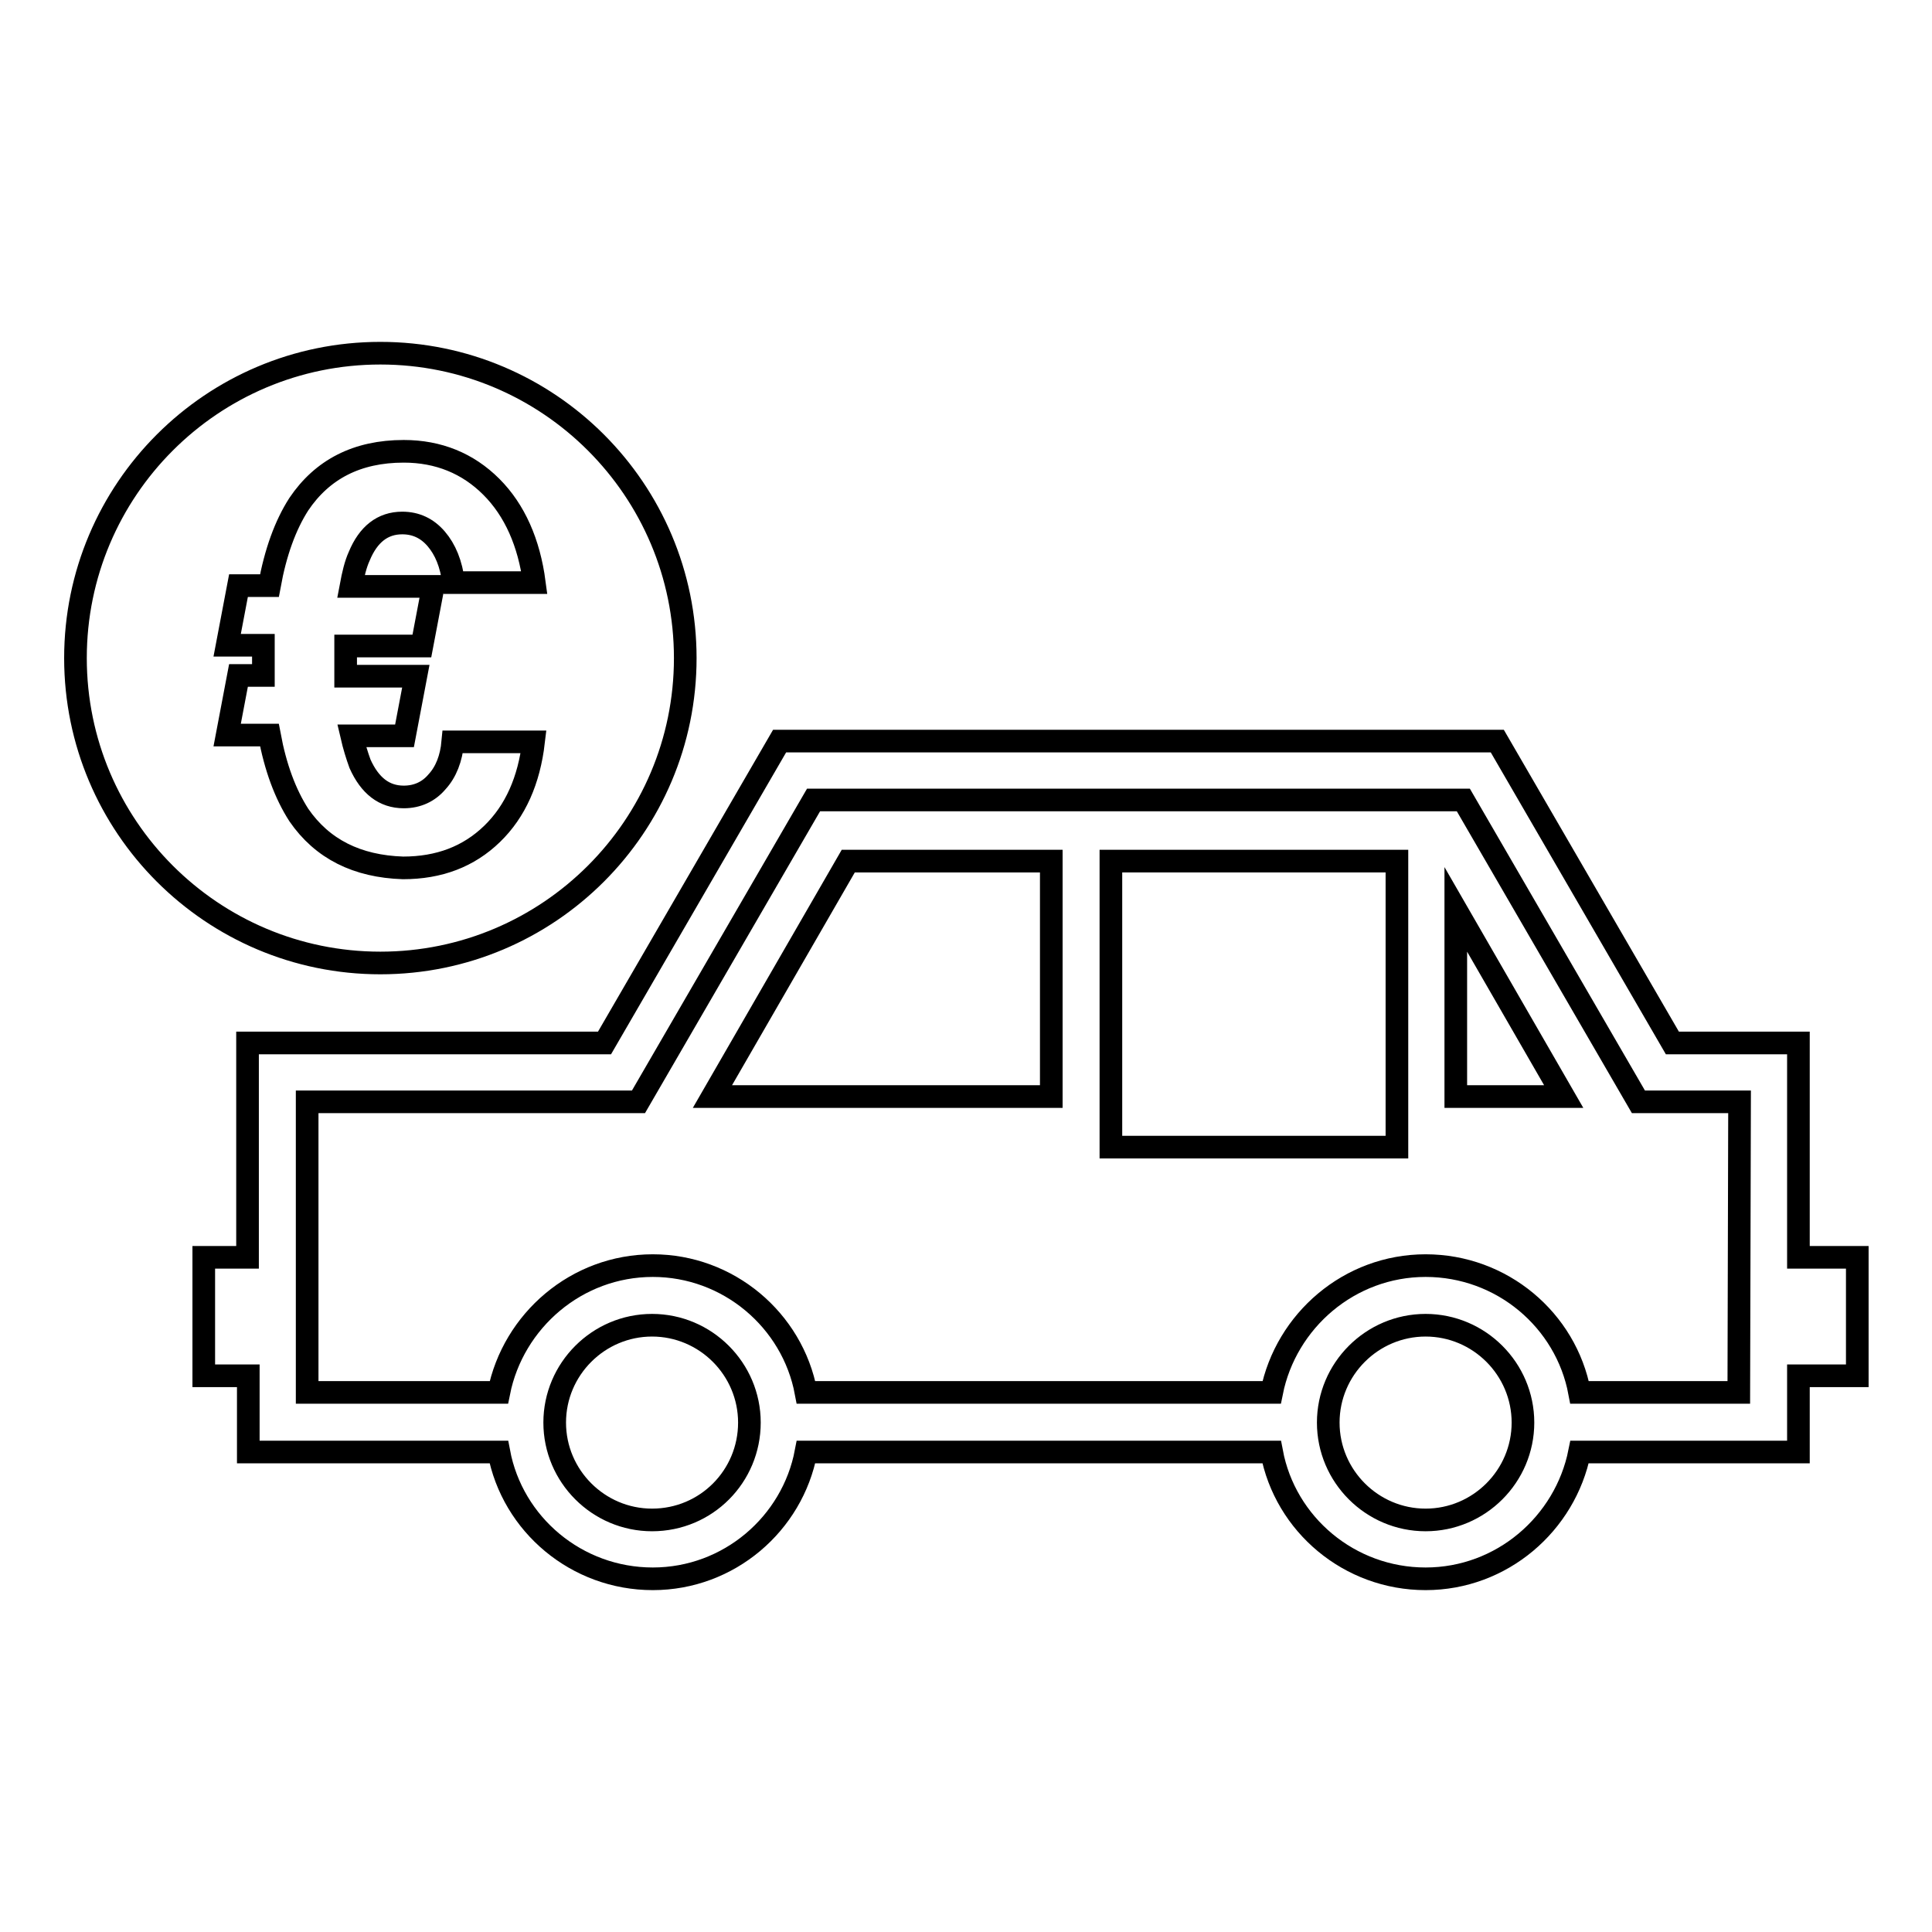 <?xml version="1.0" encoding="utf-8"?>
<!-- Svg Vector Icons : http://www.onlinewebfonts.com/icon -->
<!DOCTYPE svg PUBLIC "-//W3C//DTD SVG 1.1//EN" "http://www.w3.org/Graphics/SVG/1.1/DTD/svg11.dtd">
<svg version="1.1" xmlns="http://www.w3.org/2000/svg" xmlns:xlink="http://www.w3.org/1999/xlink" x="0px" y="0px" viewBox="0 0 256 256" enable-background="new 0 0 256 256" xml:space="preserve">
<g><g><g><g><path stroke-width="3" fill-opacity="0" stroke="#000000"  d="M246,166.6h-7.7v-28.4h-16.7l-23.2-40h-95.1l-23.2,40H32.8v28.4H27v15.7h5.9v10.1h33.2c1.8,9.6,10.3,16.8,20.4,16.8c10.1,0,18.5-7.3,20.3-16.8h61.7c1.8,9.6,10.3,16.8,20.4,16.8c10.1,0,18.5-7.3,20.4-16.8h29v-10.1h7.8V166.6L246,166.6z M86.4,201.4c-7.1,0-12.9-5.8-12.9-12.9c0-7.1,5.8-12.9,12.9-12.9c7.1,0,12.9,5.8,12.9,12.9C99.3,195.6,93.6,201.4,86.4,201.4z M188.9,201.4c-7.1,0-12.9-5.8-12.9-12.9c0-7.1,5.8-12.9,12.9-12.9c7.1,0,12.9,5.8,12.9,12.9C201.8,195.6,196,201.4,188.9,201.4z M230.4,184.5h-21.1c-1.8-9.6-10.3-16.8-20.4-16.8c-10.1,0-18.5,7.3-20.4,16.8h-61.7c-1.8-9.6-10.3-16.8-20.3-16.8c-10.1,0-18.5,7.3-20.4,16.8H40.7V146h43.9l23.2-40h86.1l23.2,40h13.4L230.4,184.5L230.4,184.5z"/><path stroke-width="3" fill-opacity="0" stroke="#000000"  d="M147.2 114.1h37.9v37.9h-37.9z"/><path stroke-width="3" fill-opacity="0" stroke="#000000"  d="M94.4 145.3L139.3 145.3 139.3 114.1 112.4 114.1 z"/><path stroke-width="3" fill-opacity="0" stroke="#000000"  d="M192.9 145.3L207.2 145.3 192.9 120.5 z"/><path stroke-width="3" fill-opacity="0" stroke="#000000"  d="M90.8,87.2c0-22.3-18.1-40.4-40.4-40.4C28.1,46.8,10,64.9,10,87.2c0,22.3,18.1,40.4,40.4,40.4C72.7,127.6,90.8,109.5,90.8,87.2z M39.6,108c-1.8-2.8-3.1-6.3-3.9-10.6h-5.6l1.5-7.9h3.3v-1.9v-2.1h-4.8l1.5-7.9h4.1c0.8-4.4,2.1-8,3.9-10.8c3.1-4.6,7.7-7,13.9-7c4.6,0,8.5,1.6,11.6,4.7c3.1,3.1,5,7.4,5.7,12.7H60.1c-0.3-2.5-1.1-4.4-2.3-5.8c-1.2-1.4-2.7-2.1-4.5-2.1c-2.6,0-4.5,1.5-5.7,4.4c-0.5,1.1-0.8,2.4-1.1,4h10.9l-1.5,7.9H45.8v2v2h9.3l-1.5,7.9h-7c0.3,1.3,0.7,2.6,1.1,3.7c1.3,2.9,3.2,4.4,5.8,4.4c1.8,0,3.3-0.7,4.4-2c1.2-1.3,1.9-3.1,2.1-5.3h10.7c-0.6,5.1-2.4,9.2-5.5,12.2c-3.1,3-7,4.5-11.8,4.5C47.3,114.8,42.7,112.5,39.6,108z"/></g></g><g></g><g></g><g></g><g></g><g></g><g></g><g></g><g></g><g></g><g></g><g></g><g></g><g></g><g></g><g></g></g></g>
</svg>